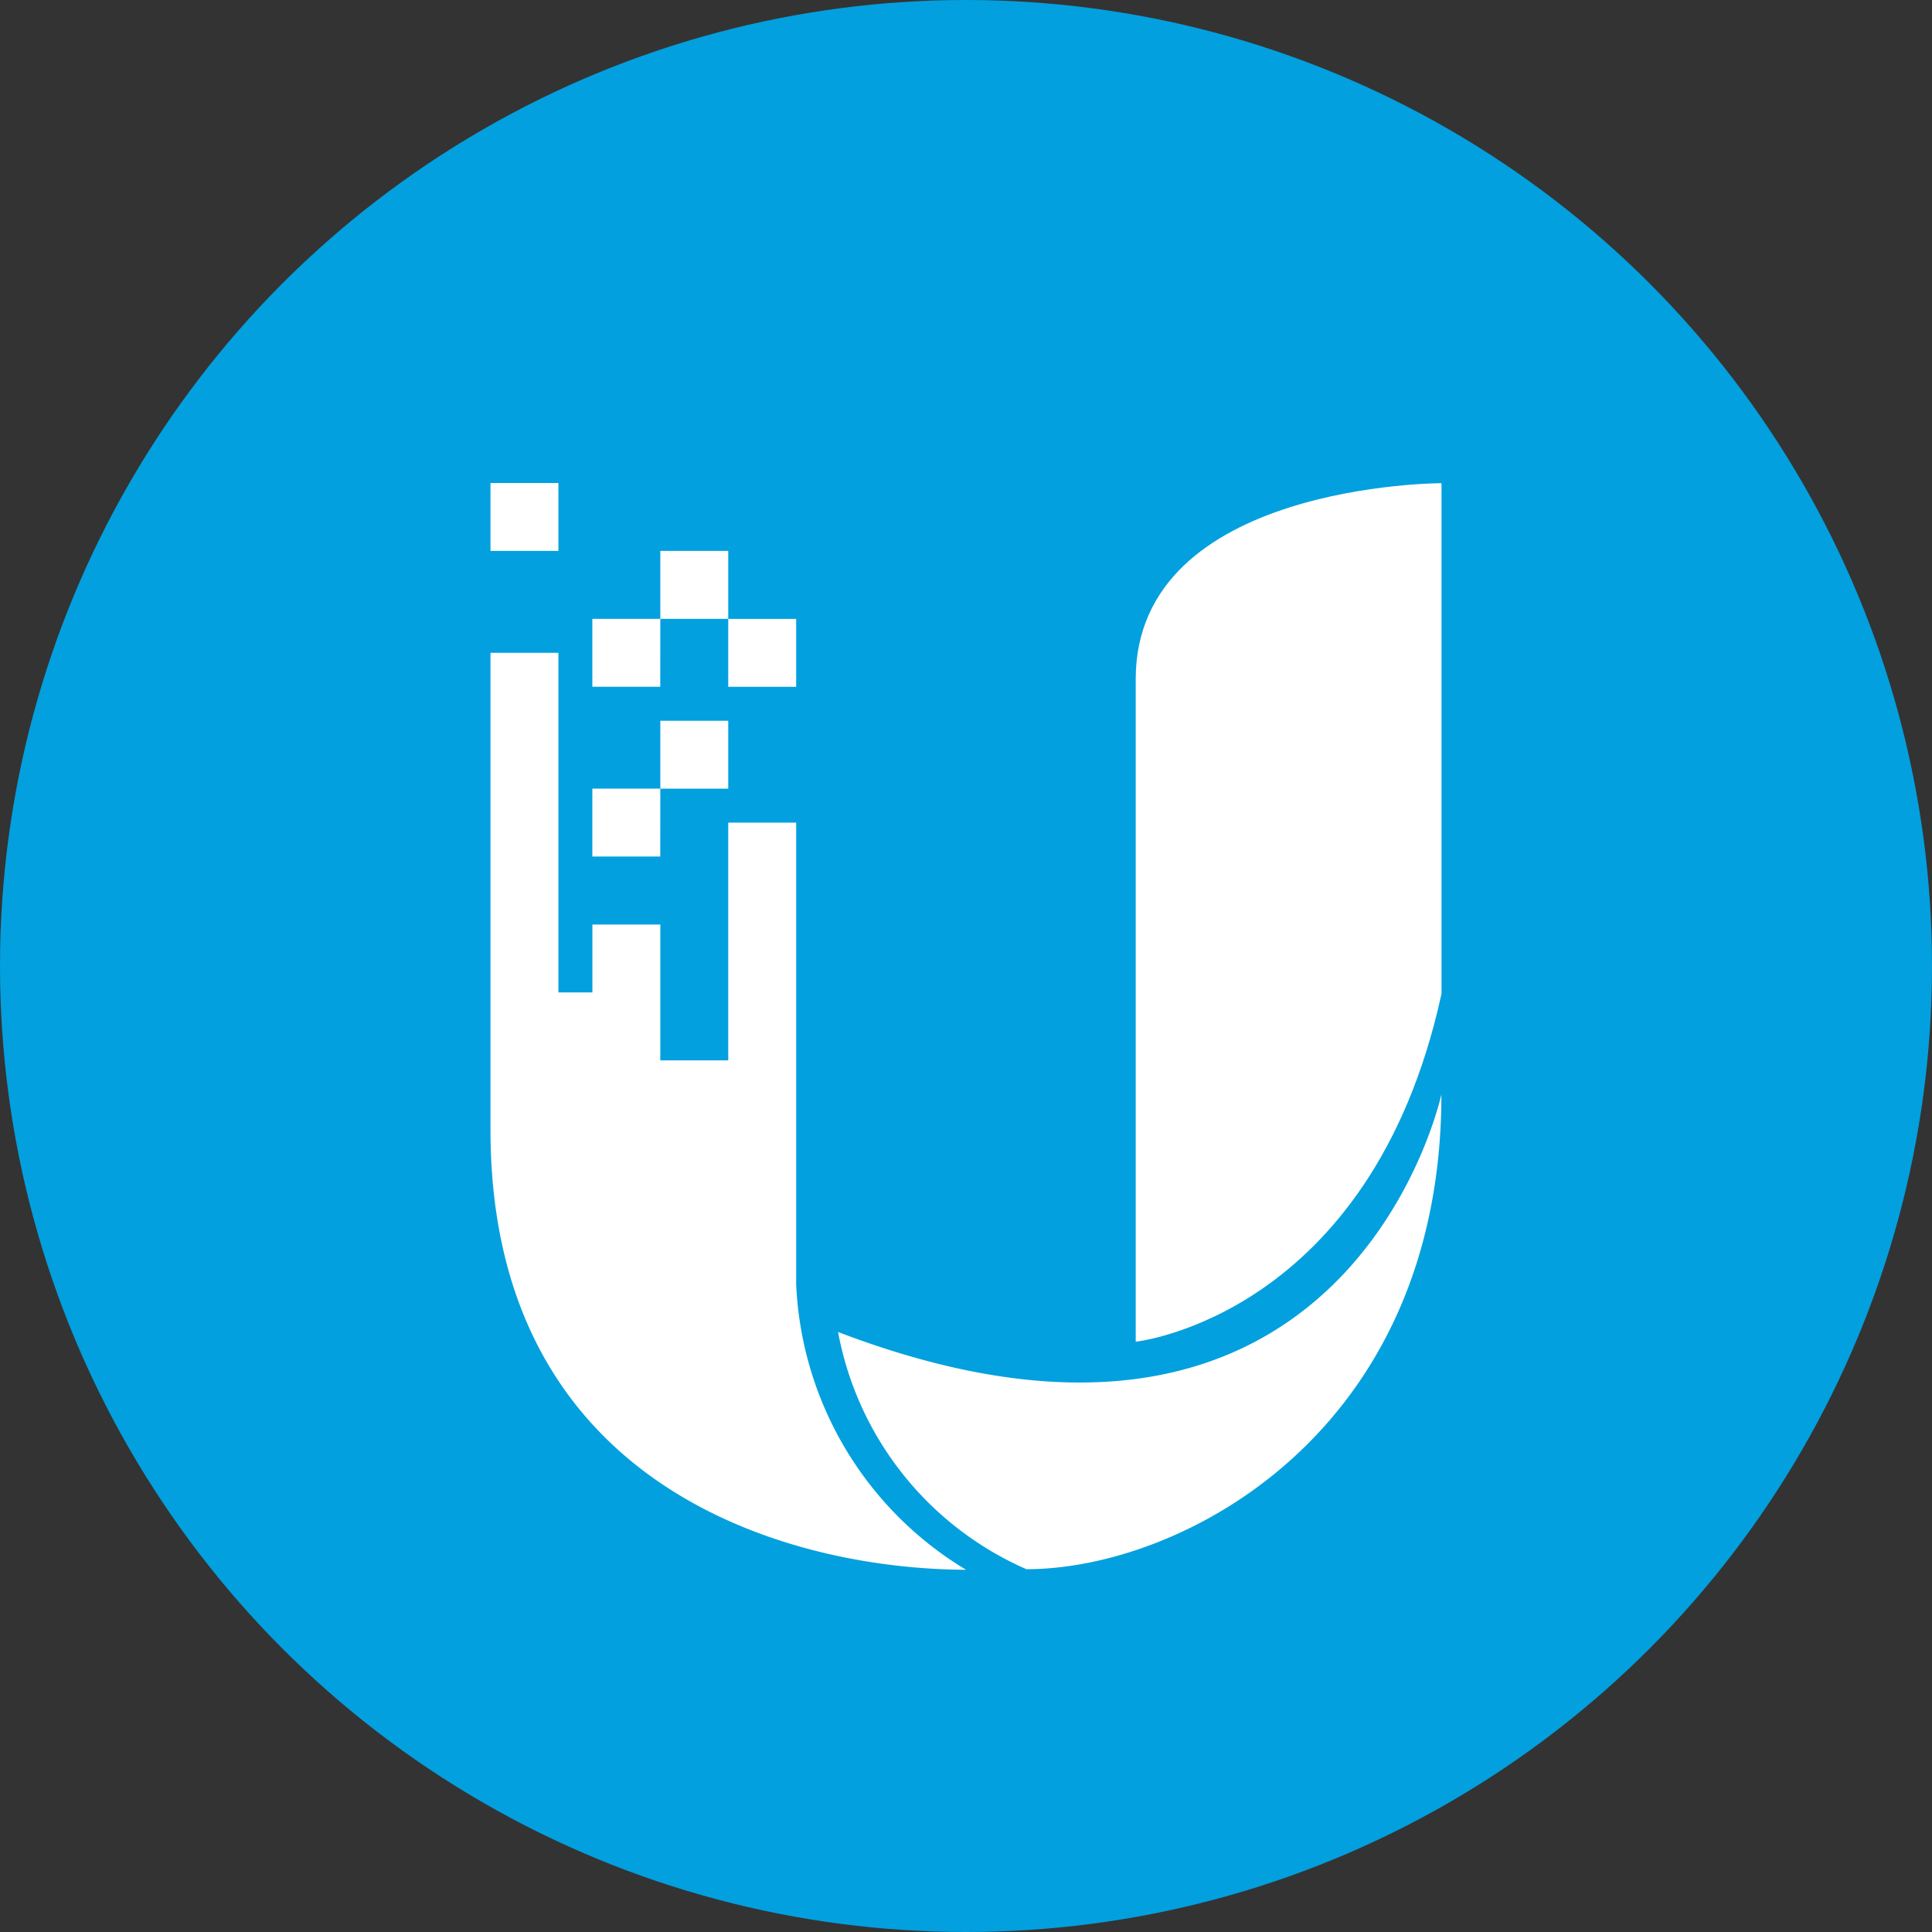 <svg xmlns="http://www.w3.org/2000/svg" width="32" height="32" viewBox="0 0 32 32"><rect x="0" y="0" width="32" height="32" fill="#333333" stroke="none"/><g transform="translate(-35 -730)"><circle cx="16" cy="16" r="16" transform="translate(35 730)" fill="#02a0de"/><g transform="translate(29.124 725)"><path d="M15.125,13H14v1.125h1.125Zm1.688,5.062H15.687v1.125h1.125Zm0-2.812H15.687v1.125h1.125Zm1.125-1.125H16.813V15.25h1.125Zm0,2.813H16.813v1.125h1.125Zm1.125-1.687H17.938v1.125h1.125Z" transform="translate(0)" fill="#fff"/><path d="M14,18h1.125v5.625h.563V22.5h1.125v2.25h1.125V20.812h1.125v7.642a5.815,5.815,0,0,0,2.813,4.733C18.97,33.179,14,31.853,14,25.9Z" transform="translate(0 -2.187)" fill="#fff"/><path d="M24.235,34.938a5.355,5.355,0,0,0,3.12,3.929c2.563,0,6.873-2.251,6.873-7.865C34.228,31,32.7,38.17,24.235,34.938Z" transform="translate(-4.478 -7.876)" fill="#fff"/><path d="M33,27.225s3.9-.417,5.065-5.764V13.005S33,13.005,33,16.251Z" transform="translate(-8.313 -0.002)" fill="#fff"/></g></g></svg>